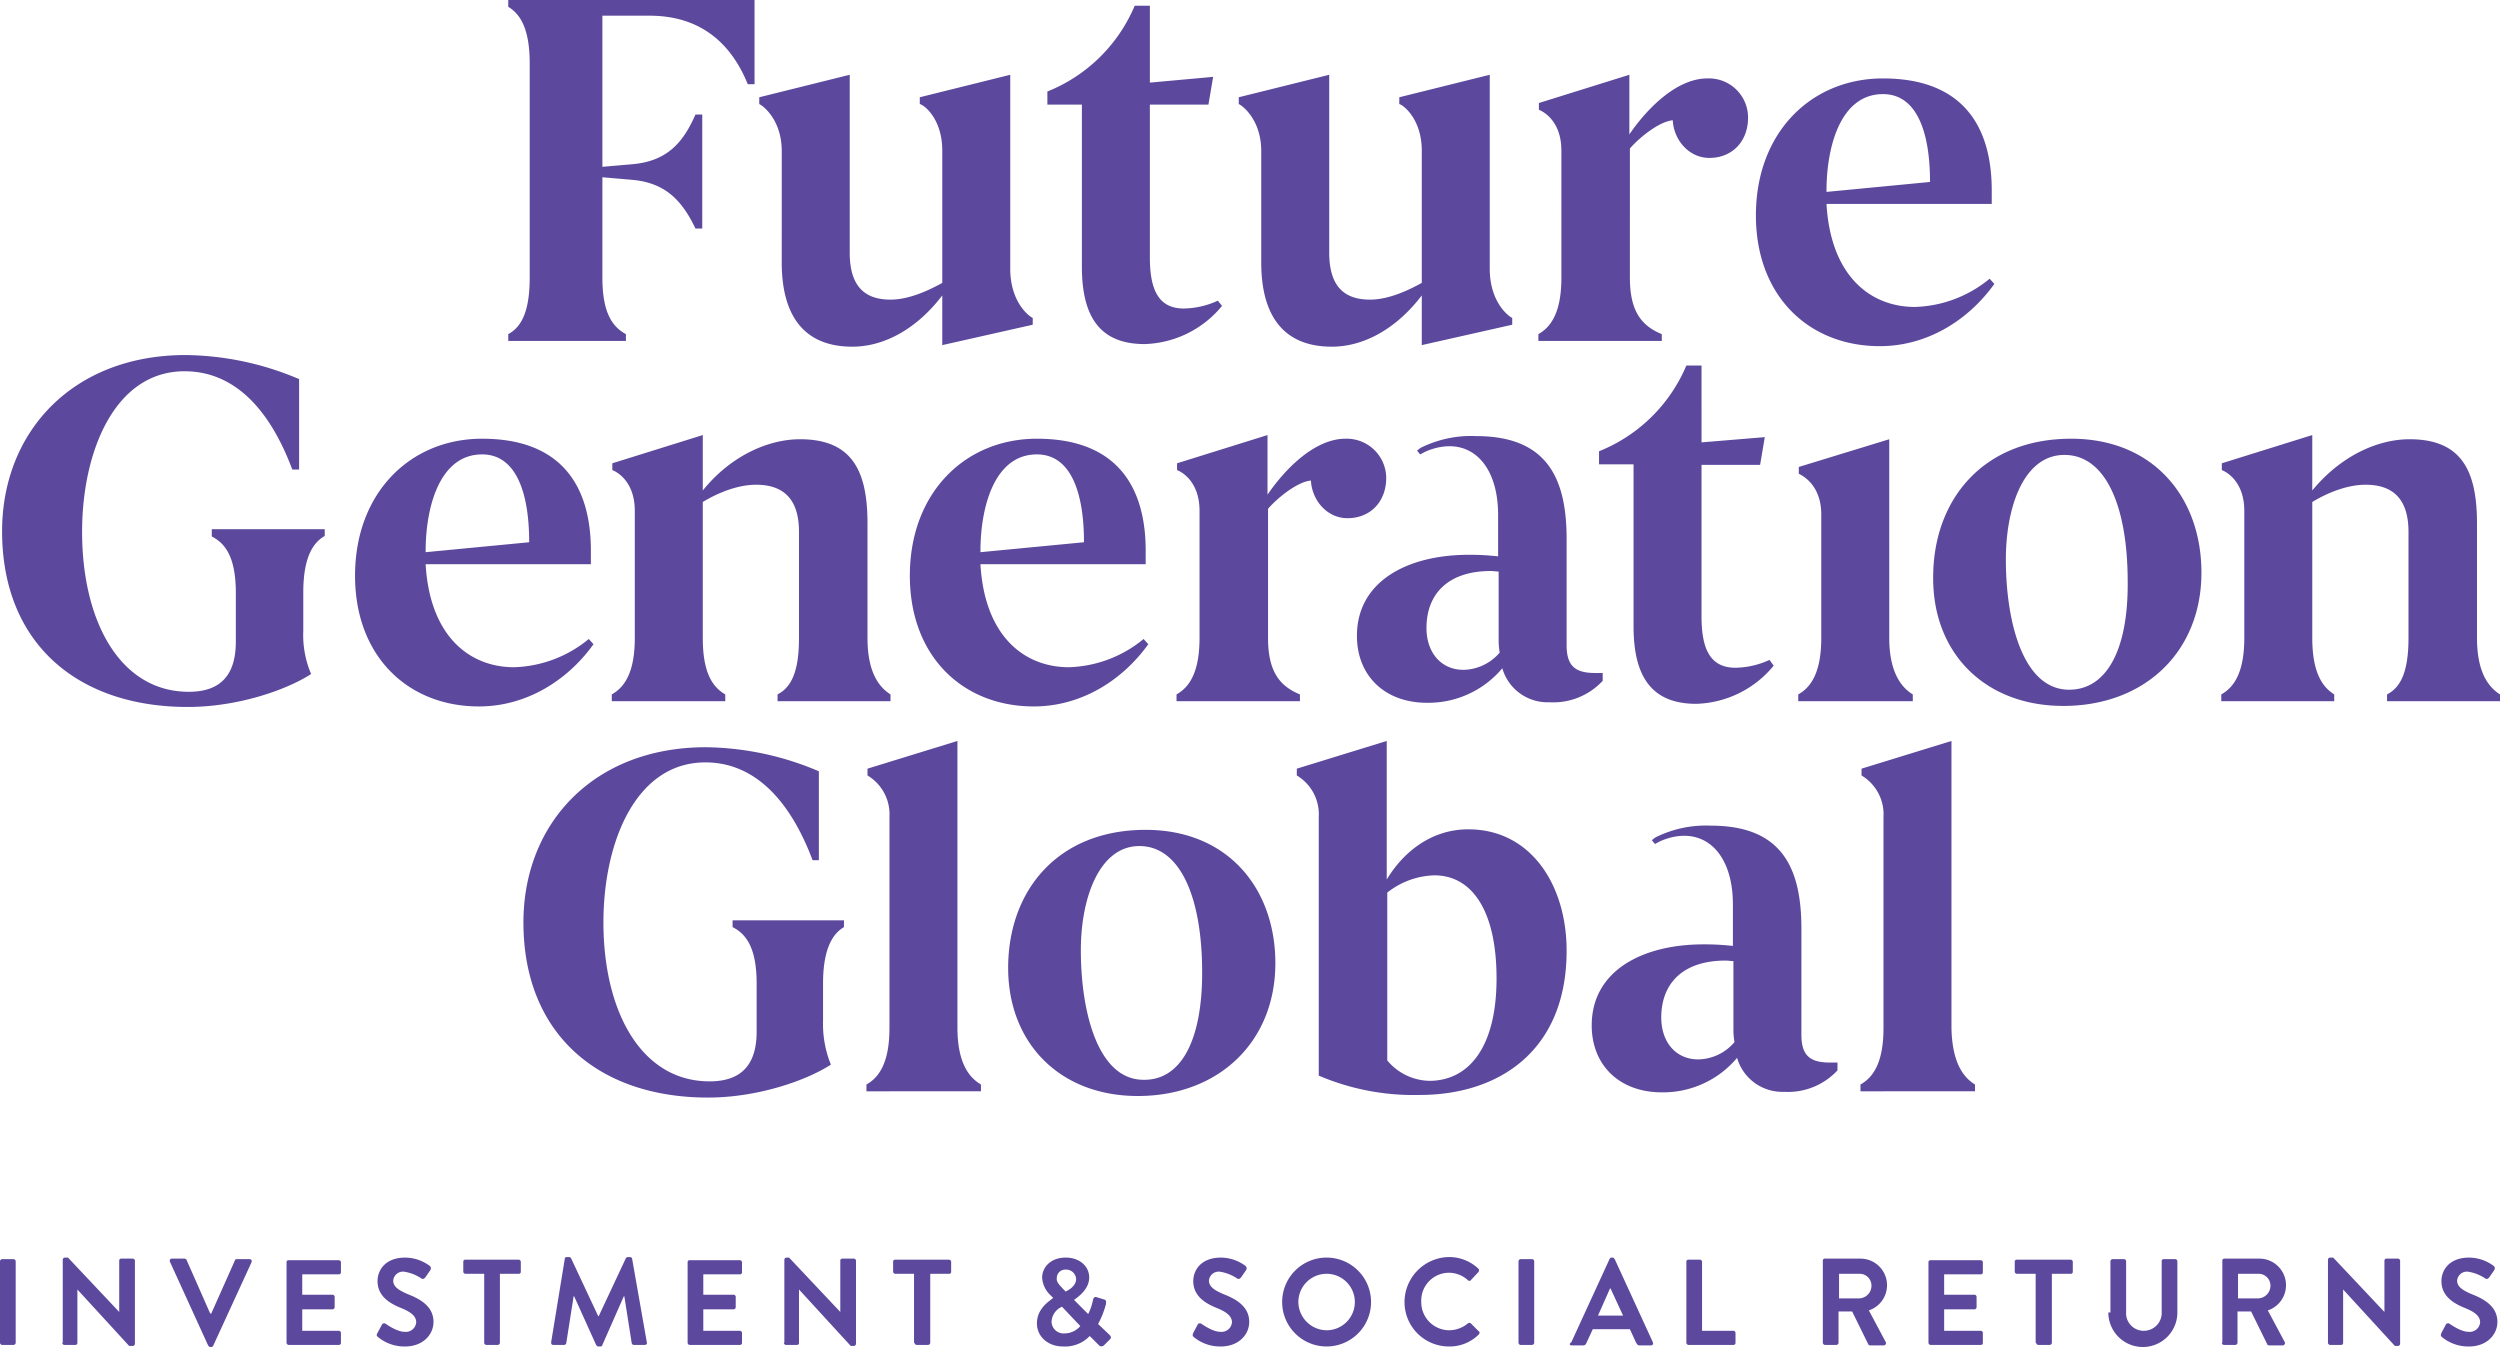<?xml version="1.0" encoding="UTF-8"?> <svg xmlns="http://www.w3.org/2000/svg" id="bd03e605-8660-4d68-a7e5-e5ccad9322f8" data-name="Layer 1" viewBox="0 0 478.1 257.6"><title>logo-fgglobal</title><path d="M468.6,255.7a7.93,7.93,0,0,0,5.2,1.8c3.3,0,5.4-2.2,5.4-4.7,0-3-2.6-4.4-4.9-5.3-1.9-.8-2.8-1.5-2.8-2.6a1.87,1.87,0,0,1,2.1-1.7,8.18,8.18,0,0,1,3.3,1.3c.3.2.6,0,.8-.3l.9-1.3a.62.62,0,0,0-.1-.8,8,8,0,0,0-4.7-1.6c-3.8,0-5.3,2.4-5.3,4.5,0,2.8,2.2,4.2,4.4,5.1,2,.8,3,1.6,3,2.8a2,2,0,0,1-2.2,1.8c-1.5,0-3.4-1.4-3.6-1.5a.49.49,0,0,0-.8.2l-.8,1.5c-.2.5-.1.6.1.8m-21.8,1.1a.43.43,0,0,0,.4.4h2.1a.37.37,0,0,0,.4-.4V246.6h0l9.9,10.8h.6a.43.43,0,0,0,.4-.4V241.1a.43.43,0,0,0-.4-.4H458a.37.37,0,0,0-.4.4v9.8h0l-9.8-10.4h-.6a.43.43,0,0,0-.4.4Zm-17.2-8.5v-4.7h3.9a2.26,2.26,0,0,1,2.3,2.3,2.42,2.42,0,0,1-2.3,2.4Zm-3.1,8.5a.43.43,0,0,0,.4.4h2.2a.43.43,0,0,0,.4-.4v-6h2.6l3.1,6.3c0,.1.2.2.4.2h2.5a.45.45,0,0,0,.4-.7l-3.2-6a5.08,5.08,0,0,0-1.6-9.9H427a.37.37,0,0,0-.4.4v15.7ZM404.8,251a6.6,6.6,0,0,0,13.2,0v-9.8a.43.43,0,0,0-.4-.4h-2.2a.37.37,0,0,0-.4.4v9.7a3.42,3.42,0,0,1-3.4,3.6,3.36,3.36,0,0,1-3.4-3.6v-9.7a.43.43,0,0,0-.4-.4h-2.2a.43.43,0,0,0-.4.4V251ZM391,256.8a.43.43,0,0,0,.4.4h2.2a.43.43,0,0,0,.4-.4V243.6h3.6a.37.37,0,0,0,.4-.4v-1.9a.43.43,0,0,0-.4-.4H387.3a.37.37,0,0,0-.4.4v1.9a.43.43,0,0,0,.4.4h3.6v13.2Zm-20.6,0a.43.43,0,0,0,.4.4h9.6a.37.37,0,0,0,.4-.4v-1.9a.43.43,0,0,0-.4-.4h-7v-4.1h5.8a.43.43,0,0,0,.4-.4v-2a.43.43,0,0,0-.4-.4h-5.8v-3.9h7a.37.37,0,0,0,.4-.4v-1.9a.43.43,0,0,0-.4-.4h-9.6a.37.37,0,0,0-.4.4Zm-17.1-8.5v-4.7h3.9a2.26,2.26,0,0,1,2.3,2.3,2.42,2.42,0,0,1-2.3,2.4Zm-3.1,8.5a.43.43,0,0,0,.4.4h2.2a.43.43,0,0,0,.4-.4v-6h2.6l3.1,6.3c0,.1.2.2.4.2h2.5a.45.45,0,0,0,.4-.7l-3.2-6a5.08,5.08,0,0,0-1.6-9.9h-6.8a.37.37,0,0,0-.4.4Zm-26.1,0a.43.43,0,0,0,.4.4h8.6a.37.37,0,0,0,.4-.4v-1.9a.43.43,0,0,0-.4-.4h-6V241.3a.43.43,0,0,0-.4-.4h-2.2a.37.37,0,0,0-.4.4Zm-16.9-5.2,2.3-5.2h.1l2.4,5.2Zm-5,5.7h2.1a.67.67,0,0,0,.7-.5l1.2-2.6h7.1l1.2,2.6c.2.3.3.5.7.5h2.1c.4,0,.5-.3.4-.6l-7.3-15.9c-.1-.1-.2-.3-.4-.3h-.2c-.2,0-.3.1-.4.3l-7.3,15.9c-.5.3-.3.6.1.6m-10.2-.5a.43.43,0,0,0,.4.4h2.2a.43.43,0,0,0,.4-.4V241.2a.43.43,0,0,0-.4-.4h-2.2a.43.43,0,0,0-.4.4ZM270.2,249a8.49,8.49,0,0,0,8.5,8.5,7.85,7.85,0,0,0,5.7-2.3c.2-.2.2-.5,0-.6l-1.5-1.5a.45.45,0,0,0-.6,0,5.66,5.66,0,0,1-3.6,1.3,5.38,5.38,0,0,1-5.3-5.5,5.32,5.32,0,0,1,5.3-5.5,5.43,5.43,0,0,1,3.6,1.4.37.37,0,0,0,.6,0l1.4-1.5a.48.48,0,0,0,0-.7,8.1,8.1,0,0,0-5.7-2.2,8.63,8.63,0,0,0-8.4,8.6m-20.3,0a5.4,5.4,0,1,1,5.4,5.4,5.46,5.46,0,0,1-5.4-5.4m-3.1,0a8.5,8.5,0,1,0,8.5-8.5,8.49,8.49,0,0,0-8.5,8.5m-16.9,6.7a7.93,7.93,0,0,0,5.2,1.8c3.3,0,5.4-2.2,5.4-4.7,0-3-2.6-4.4-4.9-5.3-1.9-.8-2.8-1.5-2.8-2.6a1.87,1.87,0,0,1,2.1-1.7,8.18,8.18,0,0,1,3.3,1.3c.3.2.6,0,.8-.3l.9-1.3a.62.62,0,0,0-.1-.8,8,8,0,0,0-4.7-1.6c-3.8,0-5.3,2.4-5.3,4.5,0,2.8,2.2,4.2,4.4,5.1,2,.8,3,1.6,3,2.8a2,2,0,0,1-2.2,1.8c-1.5,0-3.4-1.4-3.6-1.5a.49.49,0,0,0-.8.2l-.8,1.5c-.2.5-.1.6.1.8m-27.2-2.9a3.27,3.27,0,0,1,2-2.9l3.5,3.7a4,4,0,0,1-3,1.4,2.3,2.3,0,0,1-2.5-2.2m2.7-5.8-.5-.5c-.7-.8-1.3-1.3-1.2-2.1a1.61,1.61,0,0,1,1.7-1.6,1.91,1.91,0,0,1,2,1.8C207.4,246,205.8,246.8,205.4,247Zm-5.5,6.1c0,2.4,2,4.4,5,4.4a6.52,6.52,0,0,0,5.1-2l1.7,1.7a.68.68,0,0,0,1,.1l1-1c.6-.5.3-.8,0-1.1l-2.1-2a17.28,17.28,0,0,0,1.5-3.8c0-.2.2-.8-.4-.9l-1.3-.4c-.5-.2-.7.1-.8.6a10,10,0,0,1-.9,2.6l-2.7-2.7c.5-.4,2.9-1.9,2.9-4.3,0-2.1-1.8-3.8-4.5-3.8-3,0-4.5,2-4.5,3.8a5,5,0,0,0,1.6,3.4l.5.5h0c-.3.4-3.1,1.8-3.1,4.9m-23.4,3.7a.43.43,0,0,0,.4.4h2.2a.43.43,0,0,0,.4-.4V243.6h3.6a.37.37,0,0,0,.4-.4v-1.9a.43.43,0,0,0-.4-.4H172.8a.37.37,0,0,0-.4.4v1.9a.43.43,0,0,0,.4.4h3.6v13.2Zm-25,0a.43.43,0,0,0,.4.4H154a.37.37,0,0,0,.4-.4V246.6h0l9.9,10.8h.6a.43.43,0,0,0,.4-.4V241.1a.43.43,0,0,0-.4-.4h-2.2a.37.37,0,0,0-.4.4v9.8h0l-9.8-10.4H152a.43.43,0,0,0-.4.4v15.9Zm-18.4,0a.43.43,0,0,0,.4.4h9.6a.37.37,0,0,0,.4-.4v-1.9a.43.43,0,0,0-.4-.4h-7v-4.1h5.8a.43.43,0,0,0,.4-.4v-2a.43.43,0,0,0-.4-.4h-5.8v-3.9h7a.37.37,0,0,0,.4-.4v-1.9a.43.43,0,0,0-.4-.4h-9.6a.37.37,0,0,0-.4.4Zm-26.1-.1c0,.3.1.5.4.5h2.1a.43.43,0,0,0,.4-.4l1.4-8.9h.1l4.2,9.3c.1.1.2.3.4.3h.4c.2,0,.4-.1.4-.3l4.1-9.3h.1l1.4,8.9a.43.43,0,0,0,.4.4h2.1c.3,0,.5-.2.4-.5l-2.8-15.9a.43.43,0,0,0-.4-.4h-.4a.52.52,0,0,0-.4.2l-5.2,11.1H116l-5.2-11.1a.52.52,0,0,0-.4-.2H110a.37.37,0,0,0-.4.4Zm-12.8.1a.43.43,0,0,0,.4.4h2.2a.43.43,0,0,0,.4-.4V243.6h3.6a.37.37,0,0,0,.4-.4v-1.9a.43.43,0,0,0-.4-.4H90.6a.37.37,0,0,0-.4.4v1.9a.43.43,0,0,0,.4.4h3.6Zm-20.3-1.1a7.93,7.93,0,0,0,5.2,1.8c3.3,0,5.4-2.2,5.4-4.7,0-3-2.6-4.4-4.9-5.3-1.9-.8-2.8-1.5-2.8-2.6a1.87,1.87,0,0,1,2.1-1.7,8.18,8.18,0,0,1,3.3,1.3c.3.2.6,0,.8-.3l.9-1.3a.62.62,0,0,0-.1-.8,8,8,0,0,0-4.7-1.6c-3.8,0-5.3,2.4-5.3,4.5,0,2.8,2.2,4.2,4.4,5.1,2,.8,3,1.6,3,2.8a2,2,0,0,1-2.2,1.8c-1.5,0-3.4-1.4-3.6-1.5a.49.49,0,0,0-.8.2l-.8,1.5c-.3.5-.1.6.1.8m-17.5,1.1a.43.43,0,0,0,.4.4h9.6a.37.37,0,0,0,.4-.4v-1.9a.43.43,0,0,0-.4-.4h-7v-4.1h5.8a.43.43,0,0,0,.4-.4v-2a.43.43,0,0,0-.4-.4H59.4v-3.9h7a.37.37,0,0,0,.4-.4v-1.9a.43.43,0,0,0-.4-.4H56.8a.37.37,0,0,0-.4.4Zm-15,.5c.1.1.2.3.4.3H42c.2,0,.3-.1.4-.3l7.3-15.9c.1-.3,0-.6-.4-.6H46.9c-.2,0-.4.1-.4.3L42,251.2h-.2L37.3,241a.45.45,0,0,0-.4-.3H34.5c-.4,0-.5.3-.4.6Zm-27.9-.5a.43.43,0,0,0,.4.4H16a.37.37,0,0,0,.4-.4V246.6h0l9.9,10.8H27a.43.43,0,0,0,.4-.4V241.1a.43.43,0,0,0-.4-.4H24.8a.37.37,0,0,0-.4.4v9.8h0l-9.8-10.4H14a.43.43,0,0,0-.4.4v15.9Zm-11.9,0a.43.43,0,0,0,.4.4H4.2a.43.43,0,0,0,.4-.4V241.2a.43.43,0,0,0-.4-.4H2a.43.43,0,0,0-.4.4Z" transform="translate(-1.6)" fill="#5c489d"></path><path d="M328.1,15c-5.6,0-11.2,5.3-14.9,10.7V14.3l-17.3,5.4V21c.8.3,4.3,2.1,4.3,7.8V53.1c0,6.5-1.9,9.4-4.4,10.8v1.3h23.6V63.9c-3.9-1.6-6.1-4.4-6.1-10.8V28.4c2.1-2.4,5.8-5.2,8.2-5.4.2,3.8,3.1,7.2,7,7.2,4.4,0,7.4-3.2,7.4-7.7a7.49,7.49,0,0,0-7.8-7.5M273.5,28.8V54.1c-2.7,1.5-6.4,3.2-9.9,3.2-4.9,0-7.8-2.5-7.8-9v-34l-17.3,4.3v1.3c.7.3,4.3,3,4.3,9V50.2c0,9.6,3.8,16.1,13.5,16.1,6.2,0,12.4-3.5,17.2-9.8V66l17.3-3.9V60.8c-.7-.3-4.3-3-4.3-9.4V14.3l-17.3,4.3v1.3c.8.2,4.3,2.9,4.3,8.9m-39,28.7A16.1,16.1,0,0,1,228,59c-4.8,0-6.5-3.5-6.5-9.8V20h11.2l.9-5.3-12.1,1.1V1.1h-2.9a30.37,30.37,0,0,1-16.7,16.4V20h6.6V51c0,9.9,3.7,14.8,12,14.8a19.87,19.87,0,0,0,14.8-7.3ZM181.8,28.8V54.1c-2.7,1.5-6.4,3.2-9.9,3.2-4.9,0-7.8-2.5-7.8-9v-34l-17.3,4.3v1.3c.7.3,4.3,3,4.3,9V50.2c0,9.6,3.8,16.1,13.5,16.1,6.2,0,12.4-3.5,17.2-9.8V66l17.3-3.9V60.8c-.7-.3-4.3-3-4.3-9.4V14.3l-17.3,4.3v1.3c.9.2,4.3,2.9,4.3,8.9M145.8,0h-47V1.3c2.3,1.4,4.1,4.2,4.1,10.8v41c0,6.7-1.7,9.5-4.1,10.8v1.3h22.5V63.9c-2.6-1.4-4.5-4.1-4.5-10.8V33.9l5.8.5c6.4.6,9.5,4.1,12,9.3h1.3V21.9h-1.3c-2.4,5.5-5.5,8.9-12,9.5l-5.8.5V3h9c9.7,0,15.6,5.2,18.8,13.1h1.3V0ZM361.7,18c6.5,0,9,7.3,9,16.8l-19.8,1.9v-.2c0-8.3,2.6-18.5,10.8-18.5m20.4,35.3a23.48,23.48,0,0,1-14.3,5.4c-8.4,0-16.1-5.8-16.9-19.7h31.6V36.4c0-12.2-5.5-21.4-20.8-21.4-13.7,0-24.3,10.3-24.3,26.2,0,15.4,10.1,25,23.7,25,8.9,0,16.8-4.8,21.9-11.9ZM327,69.9h-2.9m-282,31.4v1.3c2.8,1.4,4.6,4.3,4.6,10.8v9.3c0,6.6-3.1,9.6-9,9.6-13.1,0-20.4-13.4-20.4-30.6C17.3,86.4,23.5,71,36.9,71c9,0,16,6.5,20.6,18.8h1.3V72.5a56.64,56.64,0,0,0-21.7-4.6C15.5,67.9,2,82.6,2,101.6c0,21.4,14.4,33.6,35.5,33.6,9.5,0,18.8-3.2,23.6-6.3a19,19,0,0,1-1.5-8.3v-7.3c0-6.6,1.8-9.5,4.1-10.8v-1.3H42.1Zm282-31.4a30.37,30.37,0,0,1-16.7,16.4v2.5H314v31c0,9.9,3.7,14.8,12,14.8a19.87,19.87,0,0,0,14.8-7.3l-.8-1.1a16.1,16.1,0,0,1-6.5,1.5c-4.8,0-6.5-3.5-6.5-9.8v-29h11.2l.9-5.3-12.1,1V69.9m-68.1,14c-5.6,0-11.2,5.3-14.9,10.7V83.2l-17.3,5.4v1.3c.8.3,4.3,2.1,4.3,7.8V122c0,6.5-1.9,9.4-4.4,10.8v1.3h23.6v-1.3c-3.9-1.6-6.1-4.4-6.1-10.8V97.3c2.1-2.4,5.8-5.2,8.2-5.4.2,3.8,3.1,7.2,7,7.2,4.4,0,7.4-3.2,7.4-7.7a7.56,7.56,0,0,0-7.8-7.5m-59,3c6.5,0,9,7.3,9,16.8l-19.8,1.9v-.2c0-8.3,2.6-18.5,10.8-18.5m20.4,35.3a23.48,23.48,0,0,1-14.3,5.4c-8.4,0-16.1-5.8-16.9-19.7h31.6v-2.6c0-12.2-5.5-21.4-20.8-21.4-13.7,0-24.3,10.3-24.3,26.2,0,15.4,10.1,25,23.7,25,8.9,0,16.8-4.8,21.9-11.9ZM136,122V96c2.8-1.7,6.6-3.3,10.2-3.3,5,0,8.2,2.5,8.2,9V122c0,6.7-1.6,9.5-4.1,10.8v1.3h21.6v-1.3c-2.2-1.4-4.4-4.2-4.4-10.8V100.1c0-10-2.9-16.1-12.9-16.1-6,0-13.2,3.1-18.6,9.8V83.2l-17.3,5.4v1.3c.8.3,4.3,2.1,4.3,7.8V122c0,6.5-1.9,9.4-4.4,10.8v1.3h21.7v-1.3c-2.6-1.5-4.3-4.4-4.3-10.8M93.8,86.9c6.5,0,9,7.3,9,16.8L83,105.6v-.2c0-8.3,2.6-18.5,10.8-18.5m20.4,35.3a23.48,23.48,0,0,1-14.3,5.4c-8.4,0-16.1-5.8-16.9-19.7h31.6v-2.6c0-12.2-5.5-21.4-20.8-21.4-13.7,0-24.3,10.3-24.3,26.2,0,15.4,10.1,25,23.7,25,8.9,0,16.8-4.8,21.9-11.9Zm329.6-.2V96c2.8-1.7,6.6-3.3,10.2-3.3,5,0,8.2,2.5,8.2,9V122c0,6.7-1.6,9.5-4.1,10.8v1.3h21.6v-1.3c-2.2-1.4-4.4-4.2-4.4-10.8V100.1c0-10-2.9-16.1-12.9-16.1-6,0-13.1,3.1-18.6,9.8V83.2l-17.3,5.4v1.3c.8.3,4.3,2.1,4.3,7.8V122c0,6.5-1.9,9.4-4.4,10.8v1.3H448v-1.3c-2.4-1.5-4.2-4.4-4.2-10.8m-46.5,9.9c-8.9,0-12.1-13.2-12.1-24.9,0-10,3.4-20,11.2-20s12.1,9.6,12.1,24.3c.1,13.1-4.1,20.6-11.2,20.6m-1.1,3.1c15.5,0,26.4-10.3,26.4-25.5,0-14.4-9.2-25.6-24.9-25.6-16.9,0-26.4,11.7-26.4,26.5-.1,14.4,9.8,24.6,24.9,24.6m-33.3-13V84l-17.3,5.3v1.3c.8.4,4.3,2.2,4.3,7.8V122c0,6.5-1.9,9.4-4.4,10.8v1.3h21.9v-1.3c-2.3-1.4-4.5-4.4-4.5-10.8m-56.3,6.7c-3.8,0-5.4-1.4-5.4-5.3V103.8h0v-.7c0-11.6-3.7-19.7-17.3-19.7a21.52,21.52,0,0,0-10.1,2,3.6,3.6,0,0,0-1.2.8c.2.2.4.5.6.7.4-.2.9-.5,1.4-.7,7.6-3,13.5,2,13.5,12.3v5.6h0v2.3a47.33,47.33,0,0,0-5.6-.3c-11.8,0-21.4,5.1-21.4,15.5,0,7.6,5.3,12.8,13.4,12.8a18.47,18.47,0,0,0,14.4-6.6,9,9,0,0,0,9,6.5,12.9,12.9,0,0,0,10.2-4.1v-1.5Zm-25.1-.6c-4.4,0-7.1-3.4-7.1-8,0-6.5,4.1-10.9,12.3-10.9.5,0,1,.1,1.5.1v13.2a15.16,15.16,0,0,0,.2,2.3A9.32,9.32,0,0,1,281.5,128.1ZM163,176v1.3c-2.2,1.3-4,4.2-4,10.8v7.2a20.52,20.52,0,0,0,1.5,8.3c-4.8,3.1-14.1,6.3-23.5,6.3-21,0-35.3-12.2-35.3-33.5,0-18.9,13.4-33.5,34.9-33.5a56.52,56.52,0,0,1,21.6,4.6v17H157c-4.6-12.2-11.6-18.7-20.5-18.7-13.4,0-19.5,15.4-19.5,30.6,0,17,7.2,30.4,20.3,30.4,5.9,0,9-3,9-9.5v-9.2c0-6.5-1.8-9.4-4.6-10.8V176Zm26.2,31.4v1.3H167.3v-1.3c2.5-1.4,4.4-4.3,4.4-10.8V156.2a8.64,8.64,0,0,0-4.2-7.9V147l17.2-5.3v54.8C184.7,203.1,186.8,206,189.2,207.4Zm5.2-22.3c0-14.7,9.4-26.4,26.3-26.4,15.7,0,24.8,11.2,24.8,25.5,0,15.1-10.9,25.4-26.3,25.4C204.2,209.6,194.4,199.4,194.4,185.1Zm37.1.9c0-14.6-4.3-24.2-12-24.2s-11.2,10-11.2,19.9c0,11.7,3.2,24.8,12,24.8C227.4,206.6,231.5,199.1,231.5,186Zm22.3,19.7V156.2a8.64,8.64,0,0,0-4.2-7.9V147l17.2-5.3v26.5c3-5,8.3-9.6,15.6-9.6,12,0,18.8,10.7,18.8,23.2,0,19.3-13.1,27.6-28.1,27.6A46.12,46.12,0,0,1,253.8,205.7Zm34-18.6c0-12.8-4.6-19.7-11.9-19.7a15.18,15.18,0,0,0-9,3.3v32.1a10.75,10.75,0,0,0,8.2,3.9C282.5,206.6,287.8,200.3,287.8,187.1Zm91.5,20.3v1.3H357.4v-1.3c2.5-1.4,4.4-4.3,4.4-10.8V156.2a8.64,8.64,0,0,0-4.2-7.9V147l17.2-5.3v54.8C374.9,203.1,377,206,379.3,207.4Zm-27.8-4.2c-3.8,0-5.4-1.4-5.4-5.3V178.3h0v-.7c0-11.6-3.7-19.7-17.3-19.7a21.52,21.52,0,0,0-10.1,2,3.6,3.6,0,0,0-1.2.8c.2.2.4.5.6.7.4-.2.9-.5,1.4-.7,7.6-3,13.5,2,13.5,12.3v5.6h0v2.3a47.33,47.33,0,0,0-5.6-.3c-11.8,0-21.4,5.1-21.4,15.5,0,7.6,5.3,12.8,13.4,12.8a18.47,18.47,0,0,0,14.4-6.6,9,9,0,0,0,9,6.5,12.9,12.9,0,0,0,10.2-4.1v-1.5Zm-25.1-.6c-4.4,0-7.1-3.4-7.1-8,0-6.5,4.1-10.9,12.3-10.9.5,0,1,.1,1.5.1V197a15.16,15.16,0,0,0,.2,2.3A9.32,9.32,0,0,1,326.4,202.6Z" transform="translate(-1.6)" fill="#5c489d"></path></svg> 